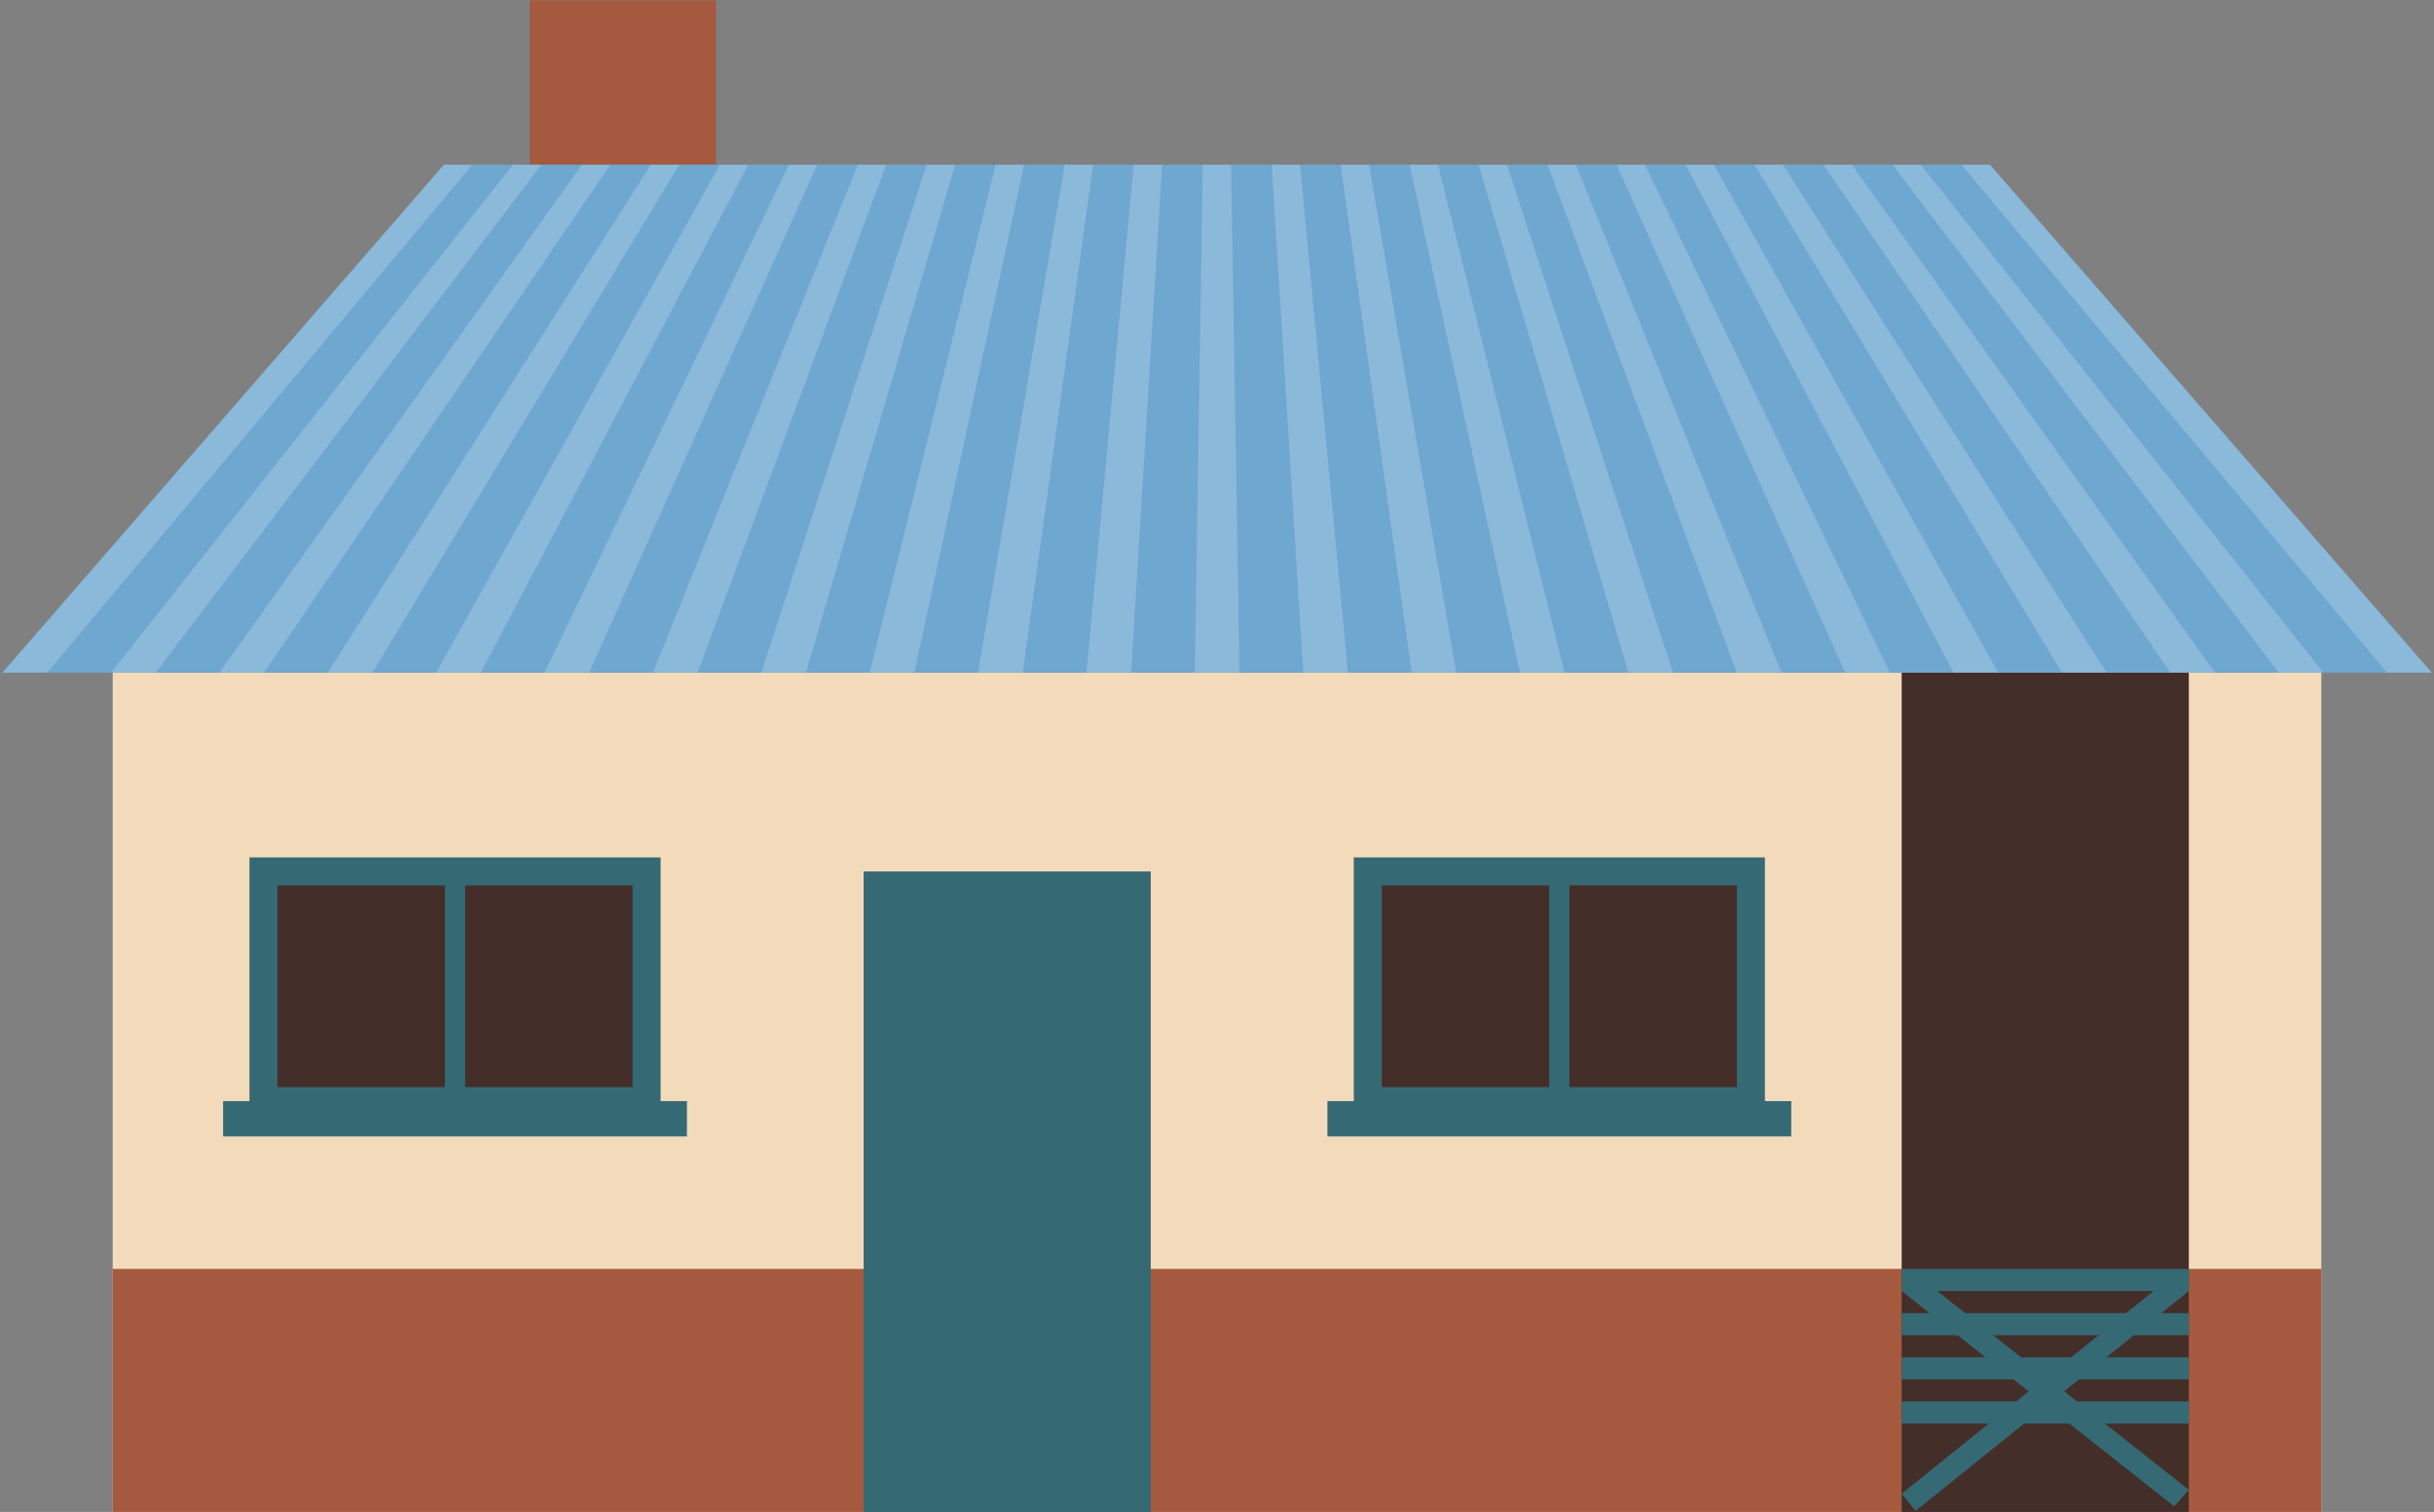 <?xml version="1.0" encoding="UTF-8"?>
<svg xmlns="http://www.w3.org/2000/svg" viewBox="0 0 293 182" width="293px" height="182px">
  <rect x="0" y="0" width="293" height="182" fill="#808080" stroke="none"/>
  <rect x="228.92" y="174.024" width="34.563" height="2.659" fill="#6ea7cf"/>
  <rect x="13.565" y="80.969" width="265.87" height="101.031" fill="#f3dabb"/>
  <rect x="13.565" y="152.754" width="265.87" height="29.246" fill="#a5593e"/>
  <g>
    <rect x="31.713" y="104.898" width="46.123" height="27.65" fill="#442e29"/>
    <path d="M79.521,134.233H30.029v-31.019h49.492v31.019Zm-46.123-3.369h42.754v-24.281H33.398v24.281Z" fill="#356a74"/>
  </g>
  <rect x="53.561" y="104.898" width="2.428" height="27.65" fill="#356a74"/>
  <rect x="26.858" y="132.548" width="55.833" height="4.254" fill="#356a74"/>
  <g>
    <rect x="164.649" y="104.898" width="46.123" height="27.65" fill="#442e29"/>
    <path d="M212.456,134.233h-49.491v-31.019h49.491v31.019Zm-46.122-3.369h42.753v-24.281h-42.753v24.281Z" fill="#356a74"/>
  </g>
  <rect x="186.496" y="104.898" width="2.428" height="27.65" fill="#356a74"/>
  <rect x="159.794" y="132.548" width="55.833" height="4.254" fill="#356a74"/>
  <rect x="103.961" y="104.898" width="34.563" height="77.102" fill="#356a74"/>
  <rect x="228.92" y="80.969" width="34.563" height="101.031" fill="#442e29"/>
  <rect x="228.92" y="152.754" width="34.563" height="2.659" fill="#356a74"/>
  <rect x="228.92" y="158.072" width="34.563" height="2.659" fill="#356a74"/>
  <rect x="228.92" y="163.389" width="34.563" height="2.659" fill="#356a74"/>
  <rect x="228.92" y="168.706" width="34.563" height="2.659" fill="#356a74"/>
  <polygon points="230.592 181.877 228.92 179.81 261.811 153.346 263.483 155.413 230.592 181.877" fill="#356a74"/>
  <rect x="63.783" y=".044" width="22.409" height="35.323" fill="#a5593e"/>
  <polygon points=".271 80.969 53.445 19.819 239.555 19.819 292.729 80.969 .271 80.969" fill="#6ea7cf"/>
  <polygon points="263.483 179.341 261.715 181.327 228.92 155.413 230.687 153.427 263.483 179.341" fill="#356a74"/>
  <g>
    <path d="M236.105,19.819h3.424c17.731,20.385,35.464,40.769,53.199,61.15h-5.38c-17.083-20.381-34.164-40.765-51.243-61.15Z" fill="#feffff" opacity=".2"/>
    <path d="M227.803,19.819h3.424c16.149,20.385,32.301,40.769,48.456,61.15h-5.38c-15.502-20.381-31.002-40.765-46.499-61.15Z" fill="#feffff" opacity=".2"/>
    <path d="M219.5,19.819h3.424c14.568,20.385,29.138,40.769,43.711,61.15h-5.381c-13.921-20.381-27.839-40.765-41.755-61.15Z" fill="#feffff" opacity=".2"/>
    <path d="M211.198,19.819h3.424c12.986,20.385,25.975,40.769,38.967,61.15h-5.381c-12.34-20.381-24.677-40.765-37.011-61.15Z" fill="#feffff" opacity=".2"/>
    <path d="M202.895,19.819h3.424c11.404,20.385,22.812,40.768,34.223,61.15h-5.381c-10.758-20.382-21.514-40.765-32.266-61.15Z" fill="#feffff" opacity=".2"/>
    <path d="M194.592,19.819h3.424c9.823,20.385,19.649,40.768,29.478,61.15h-5.381c-9.177-20.382-18.351-40.765-27.522-61.15Z" fill="#feffff" opacity=".2"/>
    <path d="M186.289,19.819h3.424c8.241,20.385,16.486,40.768,24.734,61.15h-5.381c-7.596-20.382-15.188-40.765-22.777-61.15Z" fill="#feffff" opacity=".2"/>
    <path d="M177.986,19.819h3.424c6.66,20.385,13.323,40.768,19.989,61.15h-5.381c-6.015-20.382-12.025-40.766-18.033-61.15Z" fill="#feffff" opacity=".2"/>
    <path d="M169.684,19.819h3.424c5.078,20.384,10.159,40.768,15.243,61.15h-5.381c-4.432-20.383-8.861-40.766-13.287-61.15Z" fill="#feffff" opacity=".2"/>
    <path d="M161.382,19.819h3.424c3.496,20.384,6.996,40.767,10.499,61.15h-5.381c-2.851-20.383-5.699-40.766-8.542-61.15Z" fill="#feffff" opacity=".2"/>
    <path d="M153.079,19.819h3.424c1.915,20.384,3.834,40.767,5.757,61.15h-5.381c-1.271-20.383-2.537-40.766-3.8-61.15Z" fill="#feffff" opacity=".2"/>
    <path d="M144.776,19.819h3.424c.333,20.383,.67,40.767,1.012,61.15h-5.381c.311-20.383,.626-40.767,.945-61.15Z" fill="#feffff" opacity=".2"/>
    <path d="M136.472,19.819h3.424c-1.248,20.383-2.493,40.767-3.733,61.15h-5.381c1.893-20.384,3.789-40.767,5.69-61.15Z" fill="#feffff" opacity=".2"/>
    <path d="M128.169,19.819h3.424c-2.83,20.383-5.656,40.766-8.478,61.15h-5.381c3.474-20.384,6.953-40.767,10.435-61.15Z" fill="#feffff" opacity=".2"/>
    <path d="M119.866,19.819h3.424c-4.411,20.383-8.819,40.766-13.223,61.15h-5.381c5.056-20.384,10.116-40.768,15.179-61.15Z" fill="#feffff" opacity=".2"/>
    <path d="M111.564,19.819h3.424c-5.993,20.382-11.982,40.766-17.968,61.15h-5.381c6.638-20.385,13.28-40.768,19.925-61.15Z" fill="#feffff" opacity=".2"/>
    <path d="M103.261,19.819h3.424c-7.574,20.382-15.144,40.765-22.711,61.15h-5.381c8.219-20.385,16.442-40.768,24.668-61.15Z" fill="#feffff" opacity=".2"/>
    <path d="M94.958,19.819h3.424c-9.155,20.382-18.307,40.765-27.456,61.15h-5.381c9.801-20.385,19.605-40.768,29.412-61.15Z" fill="#feffff" opacity=".2"/>
    <path d="M86.655,19.819h3.424c-10.737,20.382-21.47,40.765-32.2,61.15h-5.381c11.383-20.385,22.768-40.769,34.157-61.15Z" fill="#feffff" opacity=".2"/>
    <path d="M78.352,19.819h3.424c-12.318,20.382-24.633,40.765-36.944,61.15h-5.381c12.964-20.385,25.931-40.769,38.901-61.15Z" fill="#feffff" opacity=".2"/>
    <path d="M70.05,19.819h3.424c-13.899,20.381-27.795,40.765-41.689,61.15h-5.381c14.546-20.385,29.094-40.769,43.646-61.15Z" fill="#feffff" opacity=".2"/>
    <path d="M61.748,19.819h3.424c-15.48,20.381-30.958,40.765-46.433,61.15h-5.38C29.485,60.584,45.615,40.201,61.748,19.819Z" fill="#feffff" opacity=".2"/>
    <path d="M53.446,19.819h3.424C39.808,40.201,22.749,60.584,5.692,80.969H.312C18.021,60.584,35.732,40.201,53.446,19.819Z" fill="#feffff" opacity=".2"/>
  </g>
</svg>